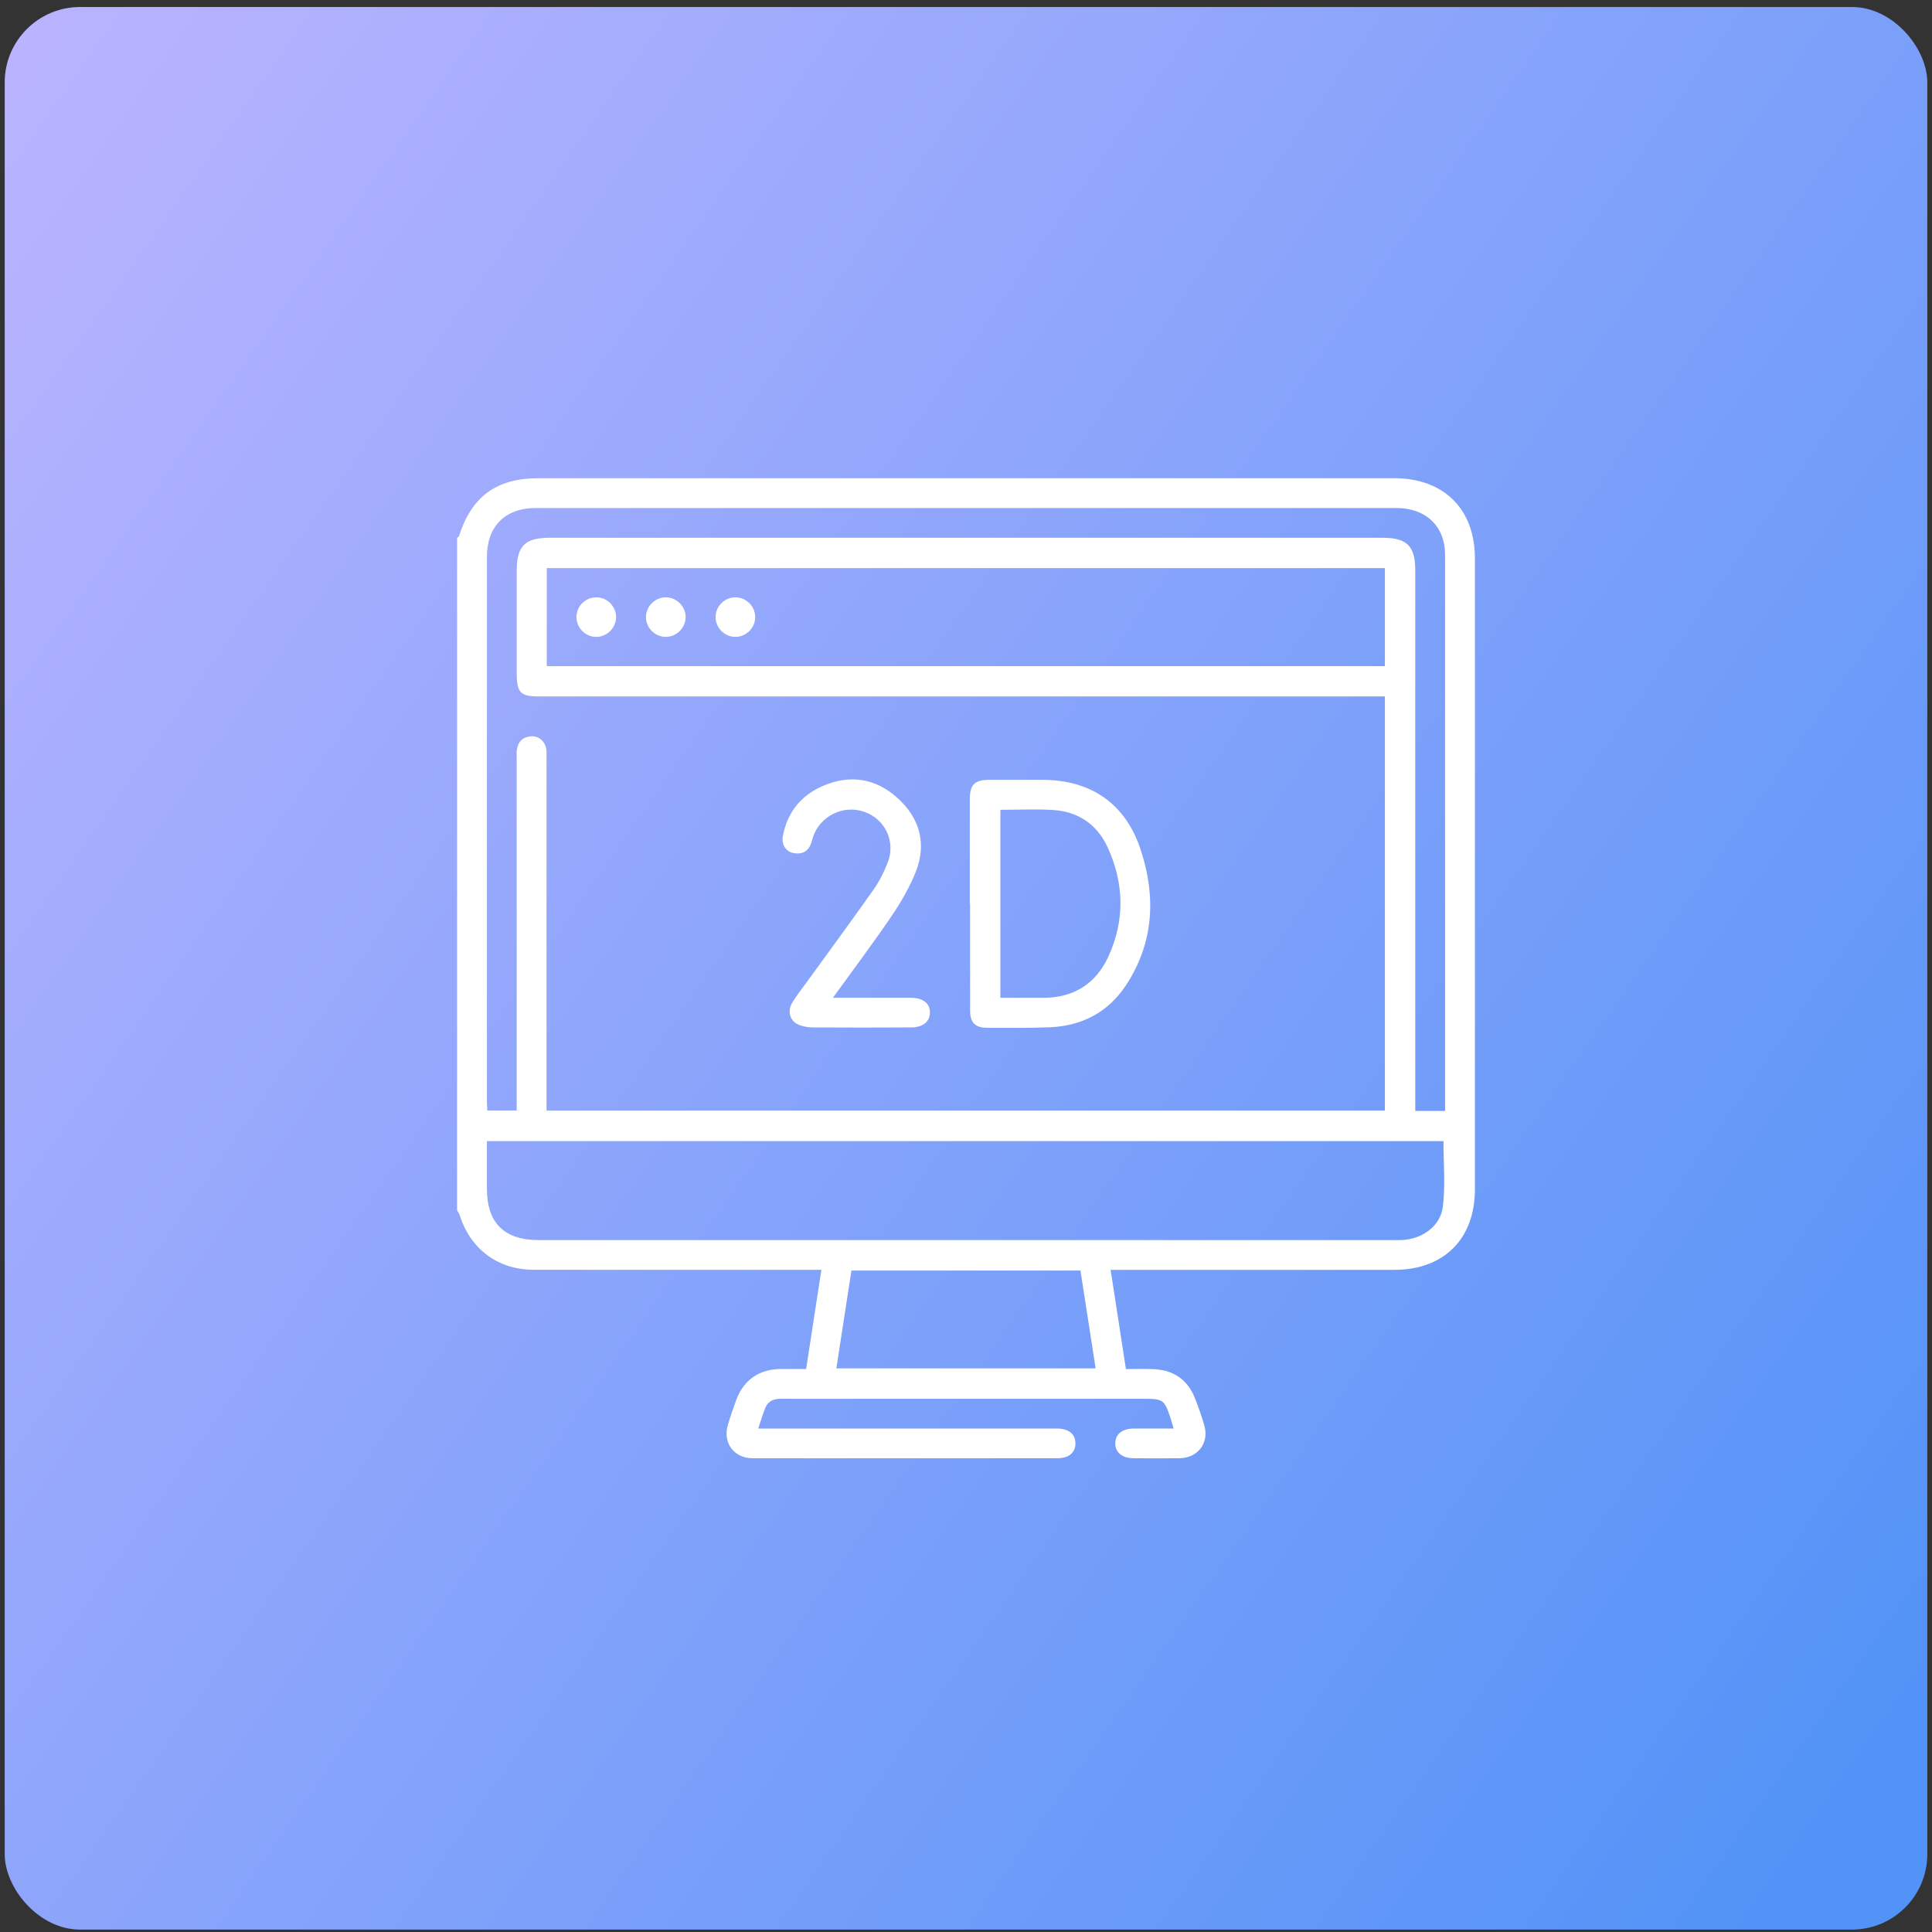 <svg width="205" height="205" viewBox="0 0 205 205" fill="none" xmlns="http://www.w3.org/2000/svg">
<rect x="0" y="0" width="205" height="205" fill="#333333" stroke="none"/>
<rect x="0.5" y="0.743" width="204" height="204" rx="8" fill="url(#paint0_linear_2316_1847)"/>
<path d="M48.5 128.427C48.5 104.638 48.5 80.848 48.5 57.059C48.568 57.006 48.675 56.964 48.697 56.893C50.061 52.663 52.685 50.743 57.126 50.743C87.397 50.743 117.665 50.743 147.936 50.743C153.206 50.743 156.5 54.016 156.5 59.254C156.5 81.57 156.5 103.885 156.5 126.201C156.5 131.45 153.211 134.74 147.959 134.74C138.327 134.74 128.692 134.74 119.06 134.74H117.845C118.392 138.282 118.925 141.735 119.469 145.266C120.458 145.266 121.402 145.238 122.343 145.272C124.482 145.35 126.006 146.358 126.795 148.365C127.167 149.308 127.5 150.268 127.785 151.239C128.328 153.103 127.108 154.709 125.147 154.731C123.529 154.751 121.912 154.743 120.294 154.731C119.077 154.726 118.339 154.122 118.339 153.157C118.339 152.188 119.071 151.585 120.291 151.579C121.675 151.571 123.059 151.579 124.53 151.579C124.4 151.136 124.318 150.838 124.223 150.543C123.56 148.514 123.434 148.421 121.337 148.421C111.916 148.421 102.493 148.421 93.072 148.421C89.696 148.421 86.323 148.43 82.947 148.416C82.181 148.413 81.533 148.606 81.22 149.348C80.927 150.044 80.727 150.779 80.456 151.579H81.75C91.875 151.579 102 151.579 112.125 151.579C113.382 151.579 114.083 152.132 114.112 153.109C114.14 154.103 113.43 154.731 112.218 154.731C101.425 154.737 90.632 154.74 79.839 154.729C77.886 154.729 76.677 153.084 77.224 151.22C77.489 150.316 77.799 149.421 78.126 148.536C78.903 146.437 80.541 145.291 82.784 145.263C83.688 145.252 84.596 145.263 85.537 145.263C86.081 141.721 86.614 138.271 87.155 134.737H85.923C76.15 134.737 66.377 134.746 56.602 134.731C52.845 134.726 49.931 132.553 48.799 128.991C48.734 128.789 48.601 128.609 48.503 128.421L48.5 128.427ZM153.335 117.873C153.335 117.623 153.335 117.454 153.335 117.286C153.335 97.814 153.338 78.342 153.333 58.872C153.333 55.838 151.306 53.907 148.162 53.904C117.719 53.904 87.278 53.904 56.836 53.904C53.606 53.904 51.665 55.849 51.665 59.083C51.665 78.378 51.665 97.676 51.665 116.972C51.665 117.272 51.696 117.575 51.71 117.836H54.826V116.621C54.826 104.587 54.826 92.553 54.826 80.52C54.826 80.206 54.798 79.883 54.84 79.574C54.962 78.692 55.477 78.182 56.371 78.126C57.205 78.072 57.89 78.715 57.98 79.602C58.011 79.913 57.991 80.234 57.991 80.548C57.991 92.618 57.991 104.685 57.991 116.755V117.842H146.947V73.901H145.634C116.177 73.901 86.718 73.901 57.261 73.901C55.218 73.901 54.829 73.508 54.829 71.434C54.829 67.821 54.829 64.206 54.829 60.593C54.829 57.926 55.689 57.062 58.329 57.062C87.786 57.062 117.245 57.062 146.702 57.062C149.294 57.062 150.171 57.935 150.171 60.523C150.171 79.257 150.171 97.993 150.171 116.727V117.875H153.335V117.873ZM51.665 121.087C51.665 122.833 51.665 124.478 51.665 126.122C51.665 129.772 53.499 131.585 57.188 131.585C87.377 131.585 117.569 131.585 147.759 131.585C148.074 131.585 148.393 131.59 148.708 131.579C150.847 131.503 152.842 130.139 153.099 128.042C153.378 125.752 153.163 123.402 153.163 121.084H51.665V121.087ZM58.016 70.684H146.947V60.279H58.016V70.684ZM116.253 145.193C115.707 141.665 115.174 138.218 114.647 134.816H90.342C89.803 138.313 89.276 141.738 88.744 145.193H116.253Z" fill="white"/>
<path d="M102.904 95.863C102.904 92.18 102.904 88.497 102.904 84.815C102.904 83.251 103.414 82.746 104.978 82.743C106.841 82.74 108.704 82.74 110.567 82.743C115.76 82.751 119.435 85.258 121.05 90.204C122.67 95.161 122.43 100.034 119.491 104.517C117.595 107.411 114.794 108.873 111.341 109.005C109.129 109.09 106.914 109.061 104.702 109.053C103.462 109.047 102.935 108.492 102.933 107.226C102.924 103.439 102.93 99.65 102.93 95.863H102.904ZM106.148 85.926V105.875C107.734 105.875 109.242 105.878 110.747 105.875C113.959 105.867 116.296 104.354 117.606 101.502C119.367 97.668 119.291 93.741 117.53 89.909C116.417 87.49 114.43 86.12 111.761 85.949C109.913 85.831 108.047 85.926 106.148 85.926Z" fill="white"/>
<path d="M88.378 105.87C91.204 105.87 93.909 105.87 96.612 105.87C97.914 105.87 98.677 106.445 98.675 107.431C98.672 108.385 97.939 109.008 96.71 109.017C93.23 109.036 89.75 109.042 86.27 109.017C85.723 109.014 85.131 108.918 84.644 108.688C83.81 108.292 83.542 107.285 84.043 106.431C84.522 105.62 85.12 104.876 85.675 104.11C88.02 100.873 90.392 97.657 92.695 94.389C93.312 93.511 93.805 92.517 94.197 91.512C95.062 89.3 93.921 86.917 91.714 86.142C89.496 85.362 87.019 86.569 86.27 88.798C86.202 88.997 86.154 89.202 86.092 89.401C85.805 90.325 85.148 90.678 84.23 90.524C83.407 90.386 82.894 89.629 83.069 88.697C83.536 86.207 84.985 84.41 87.279 83.408C90.147 82.156 92.889 82.561 95.217 84.657C97.576 86.785 98.353 89.485 97.181 92.478C96.524 94.153 95.586 95.751 94.572 97.247C92.607 100.138 90.499 102.934 88.378 105.87Z" fill="white"/>
<path d="M65.369 65.438C65.391 66.6 64.419 67.585 63.255 67.58C62.131 67.574 61.187 66.645 61.164 65.519C61.139 64.354 62.108 63.375 63.278 63.38C64.405 63.386 65.349 64.312 65.371 65.438H65.369Z" fill="white"/>
<path d="M70.658 67.58C69.491 67.585 68.522 66.603 68.544 65.438C68.567 64.315 69.508 63.389 70.635 63.38C71.802 63.375 72.774 64.357 72.749 65.519C72.726 66.642 71.779 67.571 70.655 67.58H70.658Z" fill="white"/>
<path d="M80.135 65.429C80.163 66.591 79.194 67.58 78.027 67.58C76.903 67.58 75.956 66.65 75.928 65.528C75.9 64.363 76.866 63.38 78.033 63.38C79.157 63.38 80.107 64.307 80.132 65.429H80.135Z" fill="white"/>
<defs>
<linearGradient id="paint0_linear_2316_1847" x1="205.957" y1="179.972" x2="-24.271" y2="18.229" gradientUnits="userSpaceOnUse">
<stop stop-color="#5293F7"/>
<stop offset="1" stop-color="#BFB5FF"/>
</linearGradient>
</defs>
</svg>
